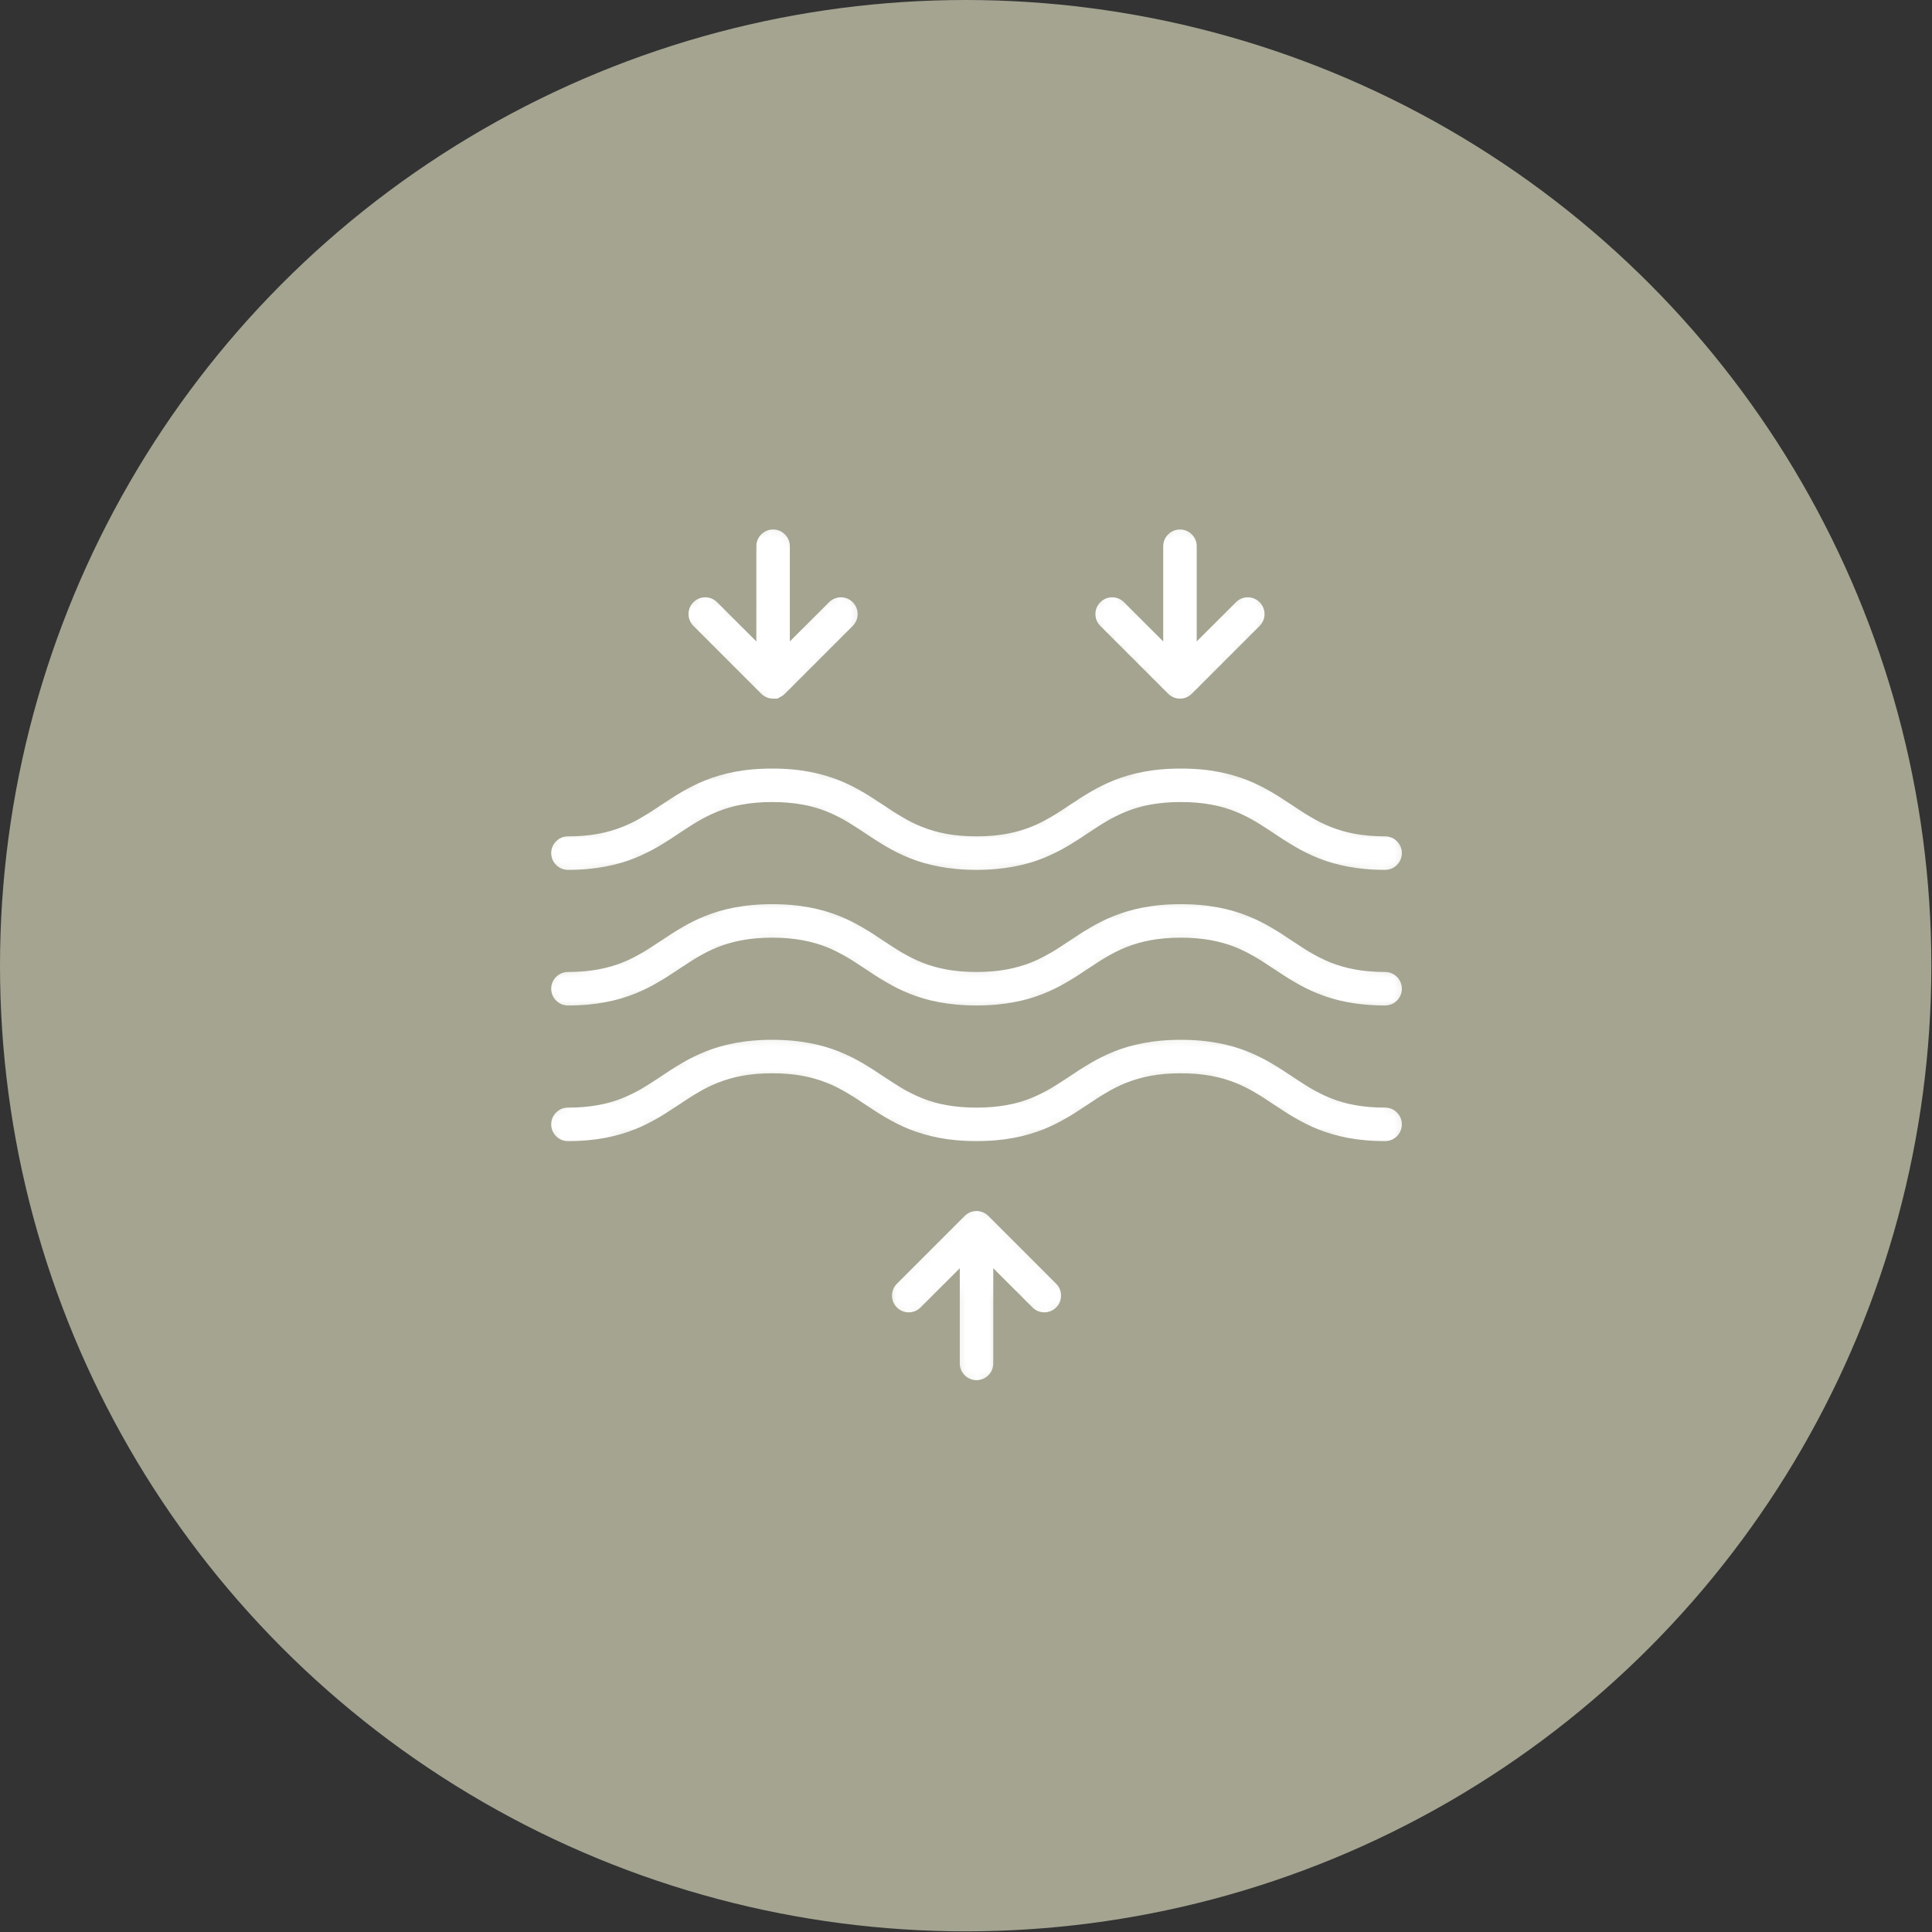<svg xmlns="http://www.w3.org/2000/svg" fill="none" viewBox="0 0 167 167" height="167" width="167">
<rect x="0" y="0" width="167" height="167" fill="#333333" stroke="none"/>
<circle fill="#A4A491" r="83.472" cy="83.472" cx="83.472"></circle>
<mask fill="white" id="path-2-inside-1_940_5633">
<path d="M46.895 73.742C46.895 72.528 47.879 71.543 49.093 71.543C52.844 71.543 54.634 70.355 56.706 68.979C59.035 67.434 61.673 65.682 66.751 65.682C71.829 65.682 74.468 67.434 76.796 68.979C78.869 70.355 80.659 71.543 84.41 71.543C88.162 71.543 89.951 70.355 92.024 68.979C94.352 67.434 96.991 65.682 102.069 65.682C107.147 65.682 109.786 67.434 112.114 68.979C114.186 70.355 115.976 71.543 119.728 71.543C120.942 71.543 121.926 72.528 121.926 73.742C121.926 74.956 120.942 75.94 119.728 75.94C114.65 75.94 112.011 74.188 109.682 72.642C107.61 71.266 105.82 70.078 102.069 70.078C98.317 70.078 96.528 71.266 94.455 72.642C92.127 74.188 89.488 75.94 84.41 75.94C79.332 75.94 76.693 74.188 74.365 72.642C72.293 71.266 70.503 70.078 66.751 70.078C63 70.078 61.21 71.266 59.138 72.642C56.81 74.188 54.171 75.94 49.093 75.94C47.879 75.94 46.895 74.956 46.895 73.742ZM119.728 83.267C115.976 83.267 114.186 82.079 112.114 80.703C109.786 79.157 107.147 77.405 102.069 77.405C96.991 77.405 94.352 79.157 92.024 80.703C89.951 82.079 88.162 83.267 84.41 83.267C80.659 83.267 78.869 82.079 76.796 80.703C74.468 79.157 71.829 77.405 66.751 77.405C61.673 77.405 59.035 79.157 56.706 80.703C54.634 82.079 52.844 83.267 49.093 83.267C47.879 83.267 46.895 84.251 46.895 85.465C46.895 86.679 47.879 87.663 49.093 87.663C54.171 87.663 56.81 85.912 59.138 84.366C61.21 82.99 63 81.802 66.751 81.802C70.503 81.802 72.293 82.99 74.365 84.366C76.693 85.912 79.332 87.663 84.41 87.663C89.488 87.663 92.127 85.912 94.455 84.366C96.528 82.99 98.317 81.802 102.069 81.802C105.82 81.802 107.61 82.99 109.682 84.366C112.011 85.912 114.65 87.663 119.728 87.663C120.942 87.663 121.926 86.679 121.926 85.465C121.926 84.251 120.942 83.267 119.728 83.267ZM119.728 94.991C115.976 94.991 114.186 93.803 112.114 92.427C109.786 90.881 107.147 89.129 102.069 89.129C96.991 89.129 94.352 90.881 92.024 92.427C89.951 93.803 88.162 94.991 84.41 94.991C80.659 94.991 78.869 93.803 76.796 92.427C74.468 90.881 71.829 89.129 66.751 89.129C61.673 89.129 59.035 90.881 56.706 92.427C54.634 93.803 52.844 94.991 49.093 94.991C47.879 94.991 46.895 95.975 46.895 97.189C46.895 98.403 47.879 99.387 49.093 99.387C54.171 99.387 56.81 97.635 59.138 96.089C61.21 94.713 63 93.525 66.751 93.525C70.503 93.525 72.293 94.713 74.365 96.089C76.693 97.635 79.332 99.387 84.41 99.387C89.488 99.387 92.127 97.635 94.455 96.089C96.528 94.713 98.317 93.525 102.069 93.525C105.82 93.525 107.61 94.713 109.682 96.089C112.011 97.635 114.65 99.387 119.728 99.387C120.942 99.387 121.926 98.403 121.926 97.189C121.926 95.975 120.942 94.991 119.728 94.991ZM100.441 60.495C101.3 61.353 102.691 61.353 103.55 60.495L109.412 54.633C110.27 53.775 110.27 52.383 109.412 51.525C108.553 50.666 107.161 50.666 106.303 51.525L104.194 53.634V47.217C104.194 46.003 103.21 45.019 101.996 45.019C100.782 45.019 99.797 46.003 99.797 47.217V53.634L97.688 51.525C96.83 50.666 95.438 50.666 94.579 51.525C93.721 52.383 93.721 53.775 94.579 54.633L100.441 60.495ZM65.27 60.495C65.612 60.837 66.038 61.042 66.482 61.112V61.139H66.822H66.828H67.894V60.951V60.861C68.068 60.765 68.231 60.643 68.379 60.495L74.241 54.633C75.099 53.775 75.099 52.383 74.241 51.525C73.382 50.666 71.991 50.666 71.132 51.525L69.023 53.634V47.217C69.023 46.003 68.039 45.019 66.825 45.019C65.611 45.019 64.626 46.003 64.626 47.217V53.634L62.517 51.525C61.659 50.666 60.267 50.666 59.409 51.525C58.55 52.383 58.55 53.775 59.409 54.633L65.27 60.495ZM85.965 104.574C85.106 103.715 83.714 103.715 82.856 104.574L76.994 110.436C76.136 111.294 76.136 112.686 76.994 113.544C77.853 114.403 79.244 114.403 80.103 113.544L82.212 111.435V117.852C82.212 119.066 83.196 120.05 84.41 120.05C85.624 120.05 86.608 119.066 86.608 117.852V111.435L88.718 113.544C89.576 114.403 90.968 114.403 91.826 113.544C92.685 112.686 92.685 111.294 91.826 110.436L85.965 104.574Z"></path>
</mask>
<path mask="url(#path-2-inside-1_940_5633)" stroke-width="1.501" stroke="#A4A491" fill="white" d="M46.895 73.742C46.895 72.528 47.879 71.543 49.093 71.543C52.844 71.543 54.634 70.355 56.706 68.979C59.035 67.434 61.673 65.682 66.751 65.682C71.829 65.682 74.468 67.434 76.796 68.979C78.869 70.355 80.659 71.543 84.41 71.543C88.162 71.543 89.951 70.355 92.024 68.979C94.352 67.434 96.991 65.682 102.069 65.682C107.147 65.682 109.786 67.434 112.114 68.979C114.186 70.355 115.976 71.543 119.728 71.543C120.942 71.543 121.926 72.528 121.926 73.742C121.926 74.956 120.942 75.94 119.728 75.94C114.65 75.94 112.011 74.188 109.682 72.642C107.61 71.266 105.82 70.078 102.069 70.078C98.317 70.078 96.528 71.266 94.455 72.642C92.127 74.188 89.488 75.94 84.41 75.94C79.332 75.94 76.693 74.188 74.365 72.642C72.293 71.266 70.503 70.078 66.751 70.078C63 70.078 61.21 71.266 59.138 72.642C56.81 74.188 54.171 75.94 49.093 75.94C47.879 75.94 46.895 74.956 46.895 73.742ZM119.728 83.267C115.976 83.267 114.186 82.079 112.114 80.703C109.786 79.157 107.147 77.405 102.069 77.405C96.991 77.405 94.352 79.157 92.024 80.703C89.951 82.079 88.162 83.267 84.41 83.267C80.659 83.267 78.869 82.079 76.796 80.703C74.468 79.157 71.829 77.405 66.751 77.405C61.673 77.405 59.035 79.157 56.706 80.703C54.634 82.079 52.844 83.267 49.093 83.267C47.879 83.267 46.895 84.251 46.895 85.465C46.895 86.679 47.879 87.663 49.093 87.663C54.171 87.663 56.81 85.912 59.138 84.366C61.21 82.99 63 81.802 66.751 81.802C70.503 81.802 72.293 82.99 74.365 84.366C76.693 85.912 79.332 87.663 84.41 87.663C89.488 87.663 92.127 85.912 94.455 84.366C96.528 82.99 98.317 81.802 102.069 81.802C105.82 81.802 107.61 82.99 109.682 84.366C112.011 85.912 114.65 87.663 119.728 87.663C120.942 87.663 121.926 86.679 121.926 85.465C121.926 84.251 120.942 83.267 119.728 83.267ZM119.728 94.991C115.976 94.991 114.186 93.803 112.114 92.427C109.786 90.881 107.147 89.129 102.069 89.129C96.991 89.129 94.352 90.881 92.024 92.427C89.951 93.803 88.162 94.991 84.41 94.991C80.659 94.991 78.869 93.803 76.796 92.427C74.468 90.881 71.829 89.129 66.751 89.129C61.673 89.129 59.035 90.881 56.706 92.427C54.634 93.803 52.844 94.991 49.093 94.991C47.879 94.991 46.895 95.975 46.895 97.189C46.895 98.403 47.879 99.387 49.093 99.387C54.171 99.387 56.81 97.635 59.138 96.089C61.21 94.713 63 93.525 66.751 93.525C70.503 93.525 72.293 94.713 74.365 96.089C76.693 97.635 79.332 99.387 84.41 99.387C89.488 99.387 92.127 97.635 94.455 96.089C96.528 94.713 98.317 93.525 102.069 93.525C105.82 93.525 107.61 94.713 109.682 96.089C112.011 97.635 114.65 99.387 119.728 99.387C120.942 99.387 121.926 98.403 121.926 97.189C121.926 95.975 120.942 94.991 119.728 94.991ZM100.441 60.495C101.3 61.353 102.691 61.353 103.55 60.495L109.412 54.633C110.27 53.775 110.27 52.383 109.412 51.525C108.553 50.666 107.161 50.666 106.303 51.525L104.194 53.634V47.217C104.194 46.003 103.21 45.019 101.996 45.019C100.782 45.019 99.797 46.003 99.797 47.217V53.634L97.688 51.525C96.83 50.666 95.438 50.666 94.579 51.525C93.721 52.383 93.721 53.775 94.579 54.633L100.441 60.495ZM65.27 60.495C65.612 60.837 66.038 61.042 66.482 61.112V61.139H66.822H66.828H67.894V60.951V60.861C68.068 60.765 68.231 60.643 68.379 60.495L74.241 54.633C75.099 53.775 75.099 52.383 74.241 51.525C73.382 50.666 71.991 50.666 71.132 51.525L69.023 53.634V47.217C69.023 46.003 68.039 45.019 66.825 45.019C65.611 45.019 64.626 46.003 64.626 47.217V53.634L62.517 51.525C61.659 50.666 60.267 50.666 59.409 51.525C58.55 52.383 58.55 53.775 59.409 54.633L65.27 60.495ZM85.965 104.574C85.106 103.715 83.714 103.715 82.856 104.574L76.994 110.436C76.136 111.294 76.136 112.686 76.994 113.544C77.853 114.403 79.244 114.403 80.103 113.544L82.212 111.435V117.852C82.212 119.066 83.196 120.05 84.41 120.05C85.624 120.05 86.608 119.066 86.608 117.852V111.435L88.718 113.544C89.576 114.403 90.968 114.403 91.826 113.544C92.685 112.686 92.685 111.294 91.826 110.436L85.965 104.574Z"></path>
</svg>
